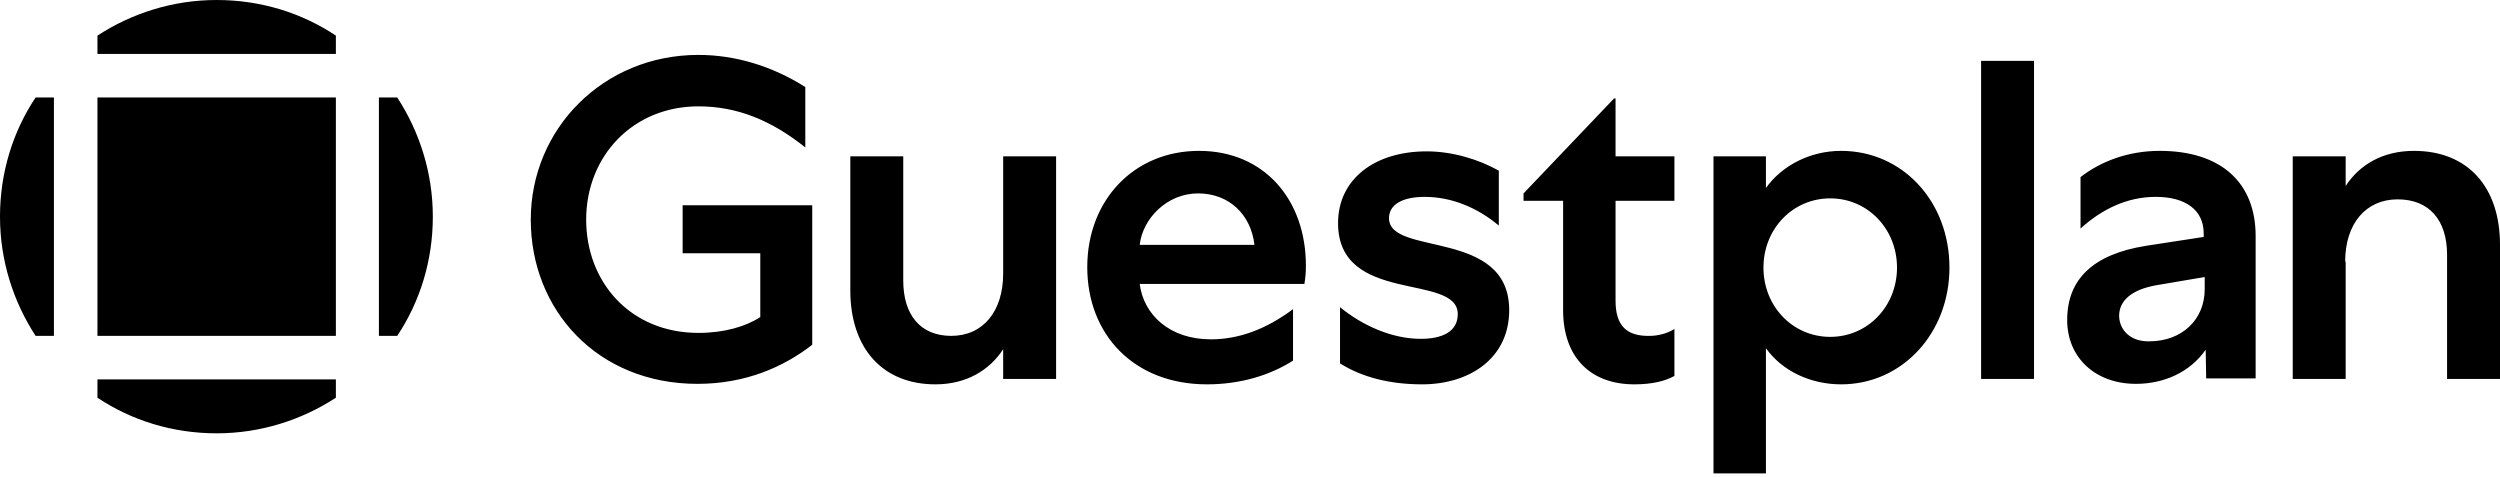 <svg xmlns="http://www.w3.org/2000/svg" width="713" height="136" fill="none"><g fill="#000" clip-path="url(#a)"><path d="M108.065 27.792v67.999h5.219c6.491-9.734 10.158-21.444 10.158-34 0-12.555-3.809-24.265-10.158-33.999h-5.219zM27.792 15.377h67.999v-5.22C86.057 3.669 74.347 0 61.79 0 49.237 0 37.527 3.81 27.793 10.158v5.22zM95.79 27.792H27.793v67.999h67.999V27.792zm0 80.414H27.793v5.219c9.734 6.49 21.444 10.158 34 10.158 12.555 0 24.265-3.81 33.999-10.158v-5.219zM15.377 95.79V27.793h-5.22C3.669 37.526 0 49.236 0 61.792 0 74.346 3.81 86.056 10.158 95.79h5.22zm588.994-5.642c0-4.514 3.668-7.477 10.299-8.747l14.107-2.398v3.527c0 8.605-6.49 14.813-15.8 14.813-4.938.14-8.465-2.822-8.606-7.195zm38.937 17.917V67.293c0-15.095-9.734-24.265-27.369-24.265-9.17 0-16.929 3.104-22.572 7.477v14.672c6.066-5.502 13.262-9.029 21.443-9.029 8.606 0 13.685 3.81 13.685 10.44v.988l-16.506 2.539c-14.954 2.398-22.431 9.452-22.431 21.162 0 10.721 8.042 18.198 19.61 18.198 7.9 0 15.377-3.244 19.892-9.734l.141 8.182h14.107v.142zm-78.297 0h15.095V17.352h-15.095v90.713zm-23.983-31.743c0 11.004-8.323 19.751-19.045 19.751-10.723 0-19.046-8.747-19.046-19.75 0-11.005 8.323-19.751 19.046-19.751 10.722 0 19.045 8.746 19.045 19.75zM488.689 44.58v90.43h14.954V99.318c4.655 6.489 12.696 10.298 21.443 10.298 17.494 0 30.896-14.672 30.896-33.294 0-18.904-13.402-33.294-30.896-33.294-8.747 0-16.788 4.092-21.443 10.581V44.58h-14.954zm-27.934 41.195V57.276h16.789V44.58h-16.789V28.074h-.423l-25.817 27.087v2.116h11.286v31.178c0 13.261 7.618 21.161 20.316 21.161 5.219 0 8.887-.987 11.427-2.398V93.816c-1.975 1.27-4.656 1.975-7.054 1.975-6.631.141-9.735-2.963-9.735-10.016zm-78.72 17.775c6.208 3.95 14.108 6.066 23.56 6.066 13.402 0 24.829-7.336 24.829-21.161 0-23.419-34.281-15.236-34.281-26.24 0-3.95 3.95-6.067 10.156-6.067 7.76 0 15.096 3.104 21.162 8.183V48.67c-5.783-3.244-13.26-5.502-20.597-5.502-14.954 0-25.252 8.042-25.252 20.457 0 23.418 34.139 14.107 34.139 25.958 0 5.078-4.513 7.053-10.579 7.053-8.183 0-16.648-3.809-22.996-9.028v15.941h-.141zM325.04 69.833c.846-7.477 7.759-14.672 16.647-14.672 8.888 0 15.095 6.066 16.082 14.672H325.04zm43.733 18.34c-7.759 5.784-15.518 8.605-23.418 8.605-11.85 0-19.186-7.053-20.315-15.8h46.978c.282-1.834.423-3.104.423-5.22 0-18.763-11.85-32.73-30.472-32.73s-31.883 14.108-31.883 33.153c0 19.187 13.261 33.435 34.141 33.435 9.452 0 17.916-2.539 24.546-6.771V88.173zm-82.67-10.158c0 10.863-5.785 17.776-14.814 17.776-8.746 0-13.683-5.925-13.683-15.8V44.58H242.51v38.23c0 16.507 9.171 26.805 24.265 26.805 8.747 0 15.378-3.95 19.328-10.016v8.465h15.096V44.58h-15.096v33.435zm382.74-3.385c0-10.863 5.925-17.776 14.954-17.776s14.108 5.925 14.108 15.8v35.411H713V69.833c0-16.506-9.17-26.805-24.547-26.805-8.888 0-15.519 3.95-19.469 10.017V44.58h-15.095v63.485h15.095V74.629h-.141zm-452.009 15.8c-4.091 2.68-10.298 4.514-17.634 4.514-19.469 0-32.024-14.53-32.024-32.306 0-18.058 13.261-32.307 32.024-32.307 11.004 0 20.738 3.95 30.473 11.71V24.829c-9.312-5.925-19.893-9.17-30.473-9.17-27.228 0-47.825 21.162-47.825 46.979s19.045 46.837 47.542 46.837c13.685 0 24.548-4.796 32.731-11.145V58.547h-36.962V72.23h22.148v18.2z"/></g><defs><clipPath id="a"><path fill="#fff" d="M0 0h713v135.47H0z"/></clipPath></defs></svg>